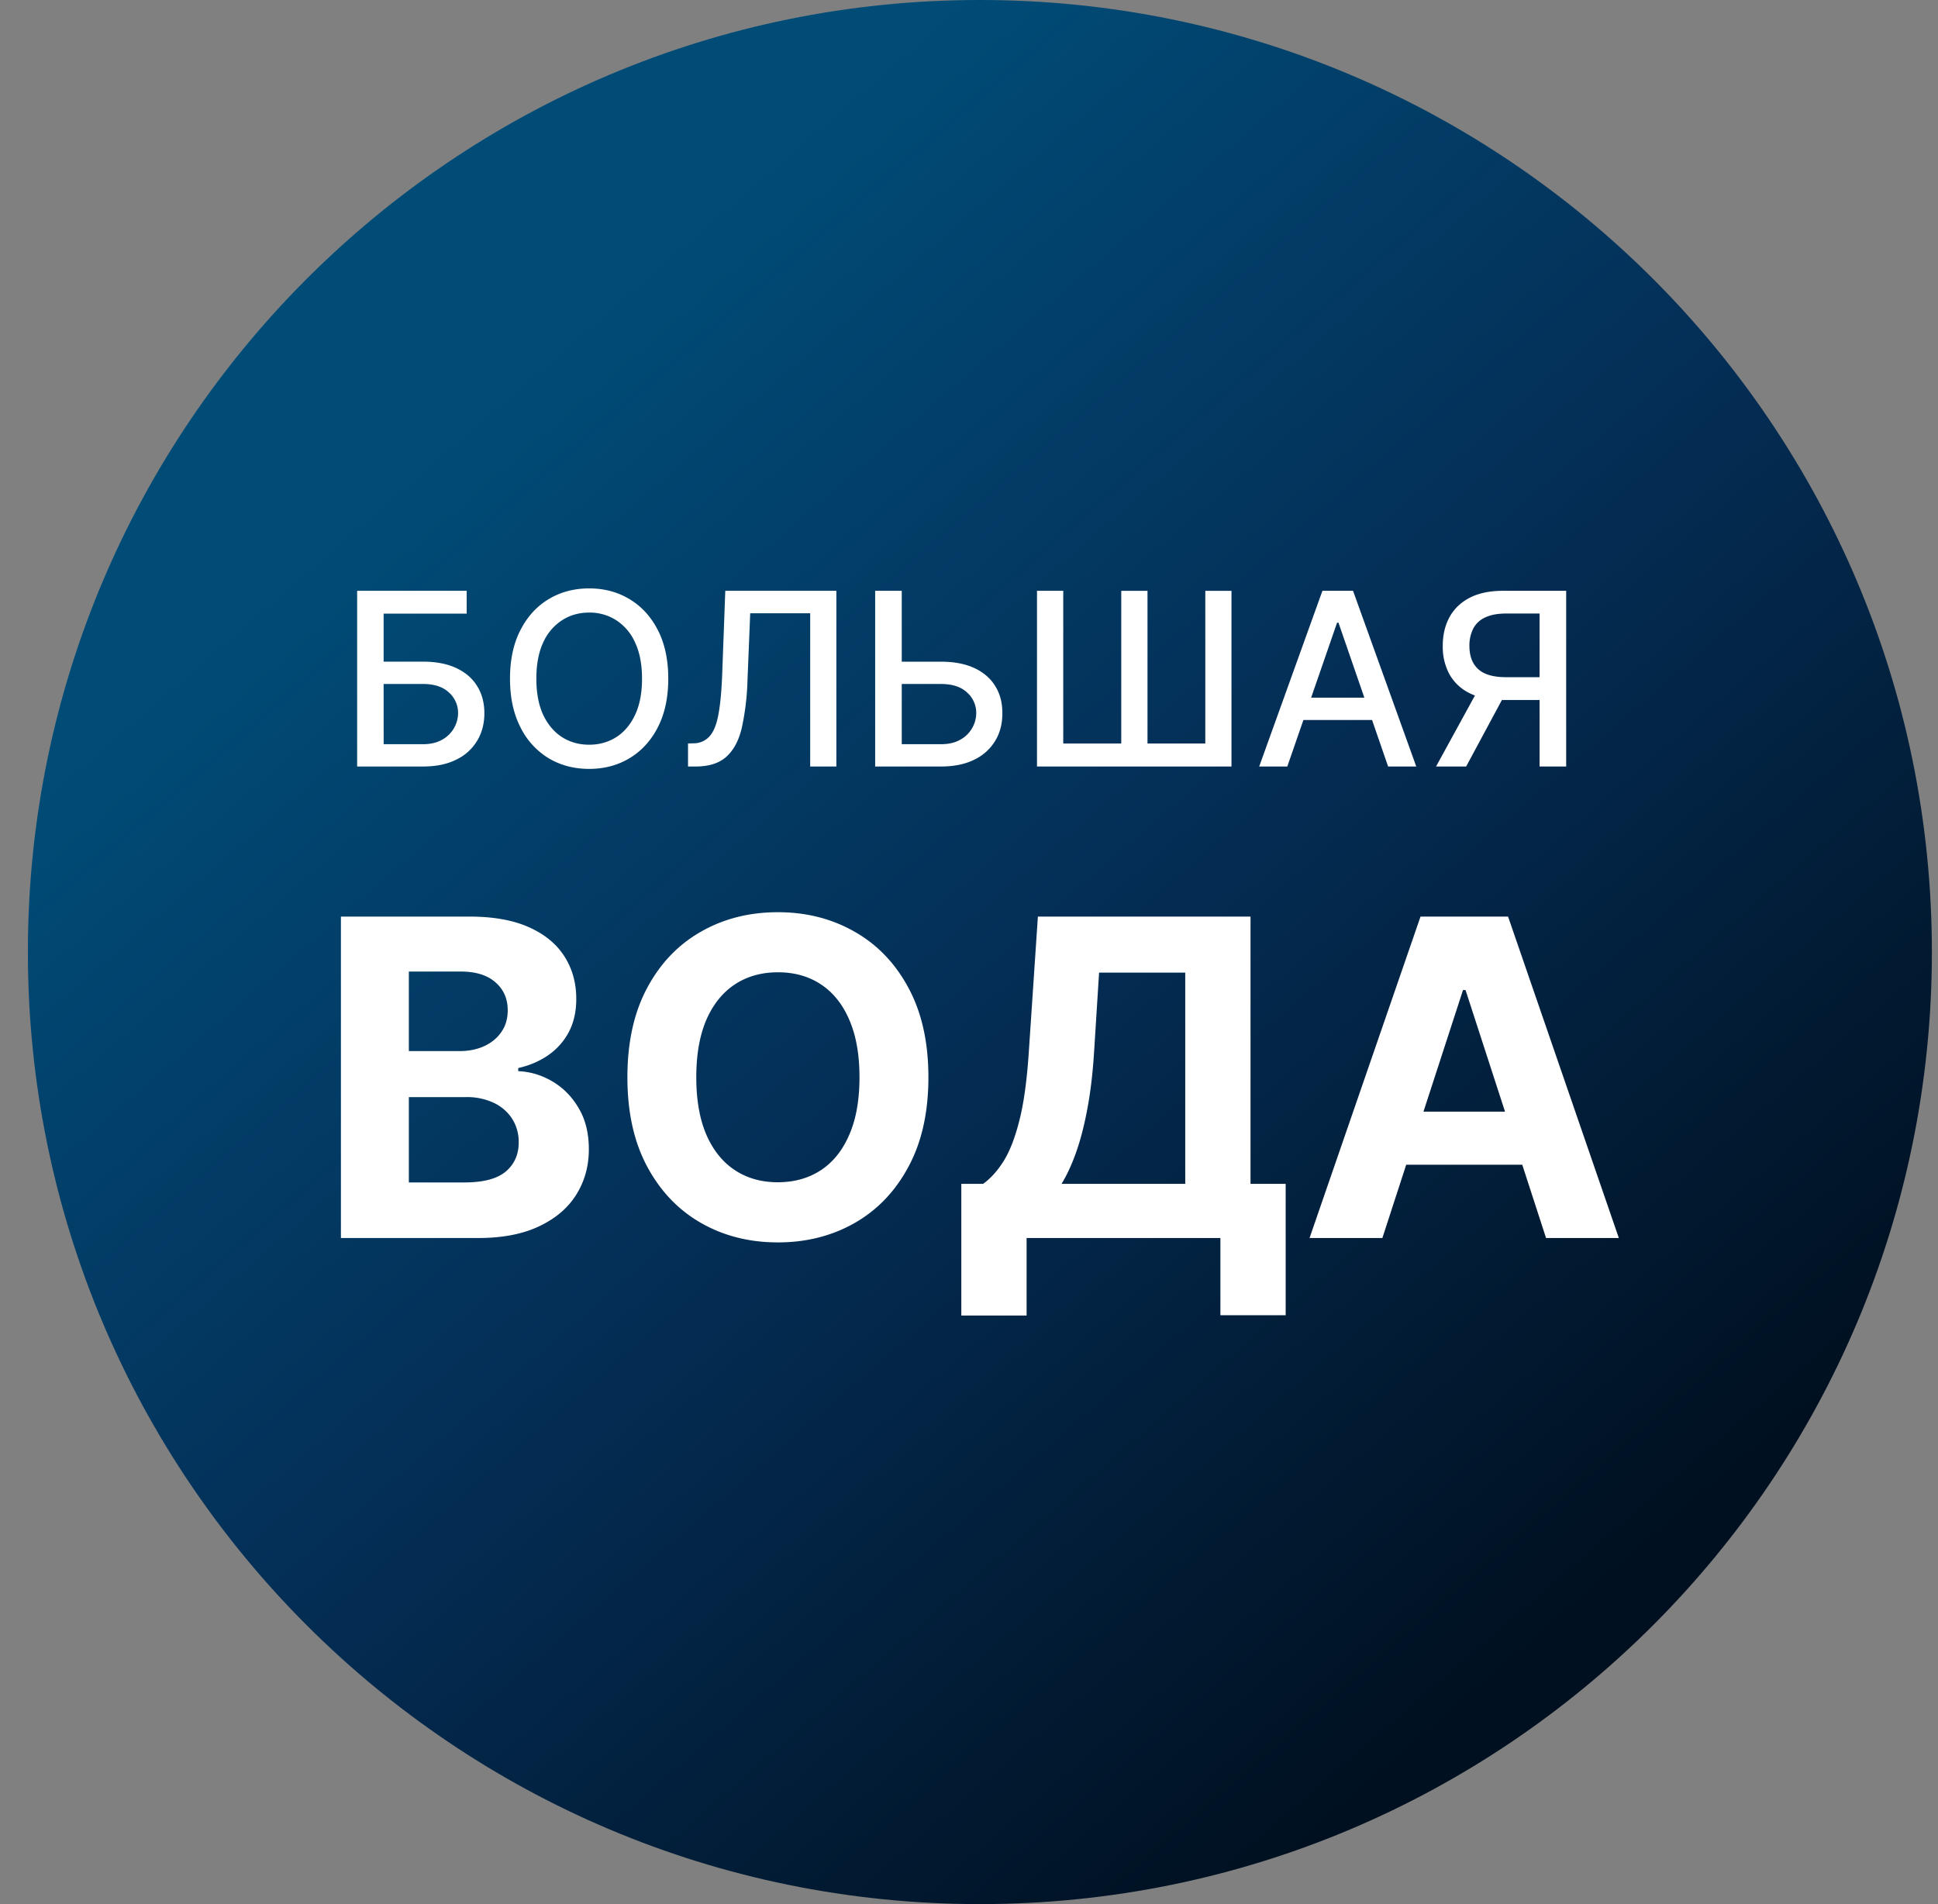 <svg xmlns="http://www.w3.org/2000/svg" width="57" height="56" fill="none" viewBox="0 0 57 56"><rect x="0" y="0" width="57" height="56" fill="#808080" stroke="none"/><g clip-path="url(#a)"><path fill="url(#b)" d="M56.82 28c0-15.464-12.536-28-28-28s-28 12.536-28 28 12.536 28 28 28 28-12.536 28-28"/><path fill="#fff" d="M10.504 22.543v-5.168h3.222v.672h-2.443v1.412h1.156q.575 0 .976.187.405.187.616.527.215.341.215.803t-.215.815a1.44 1.44 0 0 1-.616.552q-.4.2-.976.2zm.78-.656h1.155q.333 0 .563-.131a.9.9 0 0 0 .471-.79.8.8 0 0 0-.267-.598q-.267-.252-.767-.252h-1.156zM19.655 19.959q0 .828-.303 1.423-.302.593-.83.913-.525.318-1.193.318-.671 0-1.199-.317a2.2 2.2 0 0 1-.827-.916Q15 20.785 15 19.959q0-.828.303-1.42.303-.596.827-.914.528-.32 1.199-.32.668 0 1.193.32.528.319.83.913.303.594.303 1.421m-.772 0q0-.63-.204-1.062a1.5 1.5 0 0 0-.555-.656 1.44 1.44 0 0 0-.795-.225q-.447 0-.797.225a1.5 1.5 0 0 0-.556.656q-.201.431-.201 1.062 0 .63.201 1.065.205.43.556.656.35.222.797.222.443 0 .795-.222.352-.225.555-.656.204-.434.204-1.065M20.236 22.543v-.677l.152-.005a.63.63 0 0 0 .484-.209q.18-.203.26-.65.083-.45.11-1.2l.09-2.427h3.267v5.168h-.77v-4.507h-1.764l-.08 1.973a7.5 7.5 0 0 1-.167 1.396q-.133.562-.454.85-.318.288-.906.288zM26.282 19.46h1.392q.575 0 .98.186.404.187.615.527.215.341.212.803.003.462-.212.815a1.44 1.44 0 0 1-.616.552q-.403.2-.979.2H25.74v-5.168h.782v4.512h1.153q.336 0 .566-.131a.9.9 0 0 0 .472-.79.8.8 0 0 0-.268-.598q-.267-.252-.77-.252h-1.392zM30.5 17.375h.772v4.491h1.706v-4.49h.772v4.49h1.7v-4.49h.77v5.167H30.5zM37.862 22.543h-.827l1.86-5.168h.9l1.86 5.168h-.828l-1.46-4.23h-.041zm.14-2.024h2.684v.656H38zM46.064 22.543h-.782v-4.499h-.979q-.383 0-.623.116a.73.73 0 0 0-.35.328 1.1 1.1 0 0 0-.112.507q0 .291.111.497a.72.72 0 0 0 .349.316q.237.108.618.108h1.324v.671h-1.398q-.597 0-.996-.199a1.36 1.36 0 0 1-.596-.558 1.7 1.7 0 0 1-.196-.835q0-.477.196-.84.198-.366.593-.573.399-.207.997-.207h1.844zm-2.55-2.332h.862l-1.254 2.332h-.885zM10.027 36.41v-9.453h3.784q1.044 0 1.74.31.697.309 1.048.858.35.545.35 1.255 0 .555-.22.974-.222.416-.61.683-.383.263-.877.374v.092q.54.024 1.01.305.477.281.772.79.295.502.295 1.2 0 .751-.374 1.343-.368.586-1.094.927-.724.342-1.786.342zm1.998-1.634h1.63q.835 0 1.218-.319.383-.323.383-.858a1.27 1.27 0 0 0-.19-.692 1.3 1.3 0 0 0-.54-.471 1.85 1.85 0 0 0-.825-.17h-1.676zm0-3.863h1.482q.411 0 .729-.143.322-.148.508-.416.189-.267.189-.641 0-.513-.365-.826-.36-.315-1.024-.314h-1.519zM27.306 31.684q0 1.545-.587 2.63-.581 1.085-1.587 1.657-1.002.568-2.253.568-1.26 0-2.261-.572-1.001-.573-1.583-1.657t-.582-2.627q0-1.545.582-2.63.58-1.084 1.583-1.653 1.002-.572 2.261-.572 1.251 0 2.253.572 1.006.569 1.587 1.653.587 1.085.587 2.63m-2.027 0q0-1.002-.3-1.69-.295-.687-.835-1.043t-1.265-.355-1.264.355q-.54.356-.84 1.043-.296.688-.296 1.69 0 1 .296 1.689.3.687.84 1.043t1.264.355 1.265-.355q.54-.356.835-1.043.3-.688.3-1.69M28.274 38.69v-3.873h.641q.329-.235.6-.664.273-.434.466-1.196.195-.765.277-2.003l.268-3.997h6.254v7.86h1.034v3.864h-1.92V36.41h-5.7v2.28zm2.949-3.873h3.637v-6.212h-2.534l-.148 2.35q-.06.936-.198 1.66-.135.726-.328 1.27-.19.54-.43.932M40.658 36.41h-2.142l3.264-9.453h2.575l3.258 9.453h-2.141l-2.368-7.293h-.074zm-.134-3.716h5.059v1.56h-5.059z"/></g><defs><linearGradient id="b" x1="3.258" x2="40.646" y1="9.335" y2="52.566" gradientUnits="userSpaceOnUse"><stop offset=".159" stop-color="#004c77"/><stop offset=".554" stop-color="#042e56"/><stop offset="1" stop-color="#001020"/></linearGradient><clipPath id="a"><path fill="#fff" d="M.82 0h56v56h-56z"/></clipPath></defs></svg>